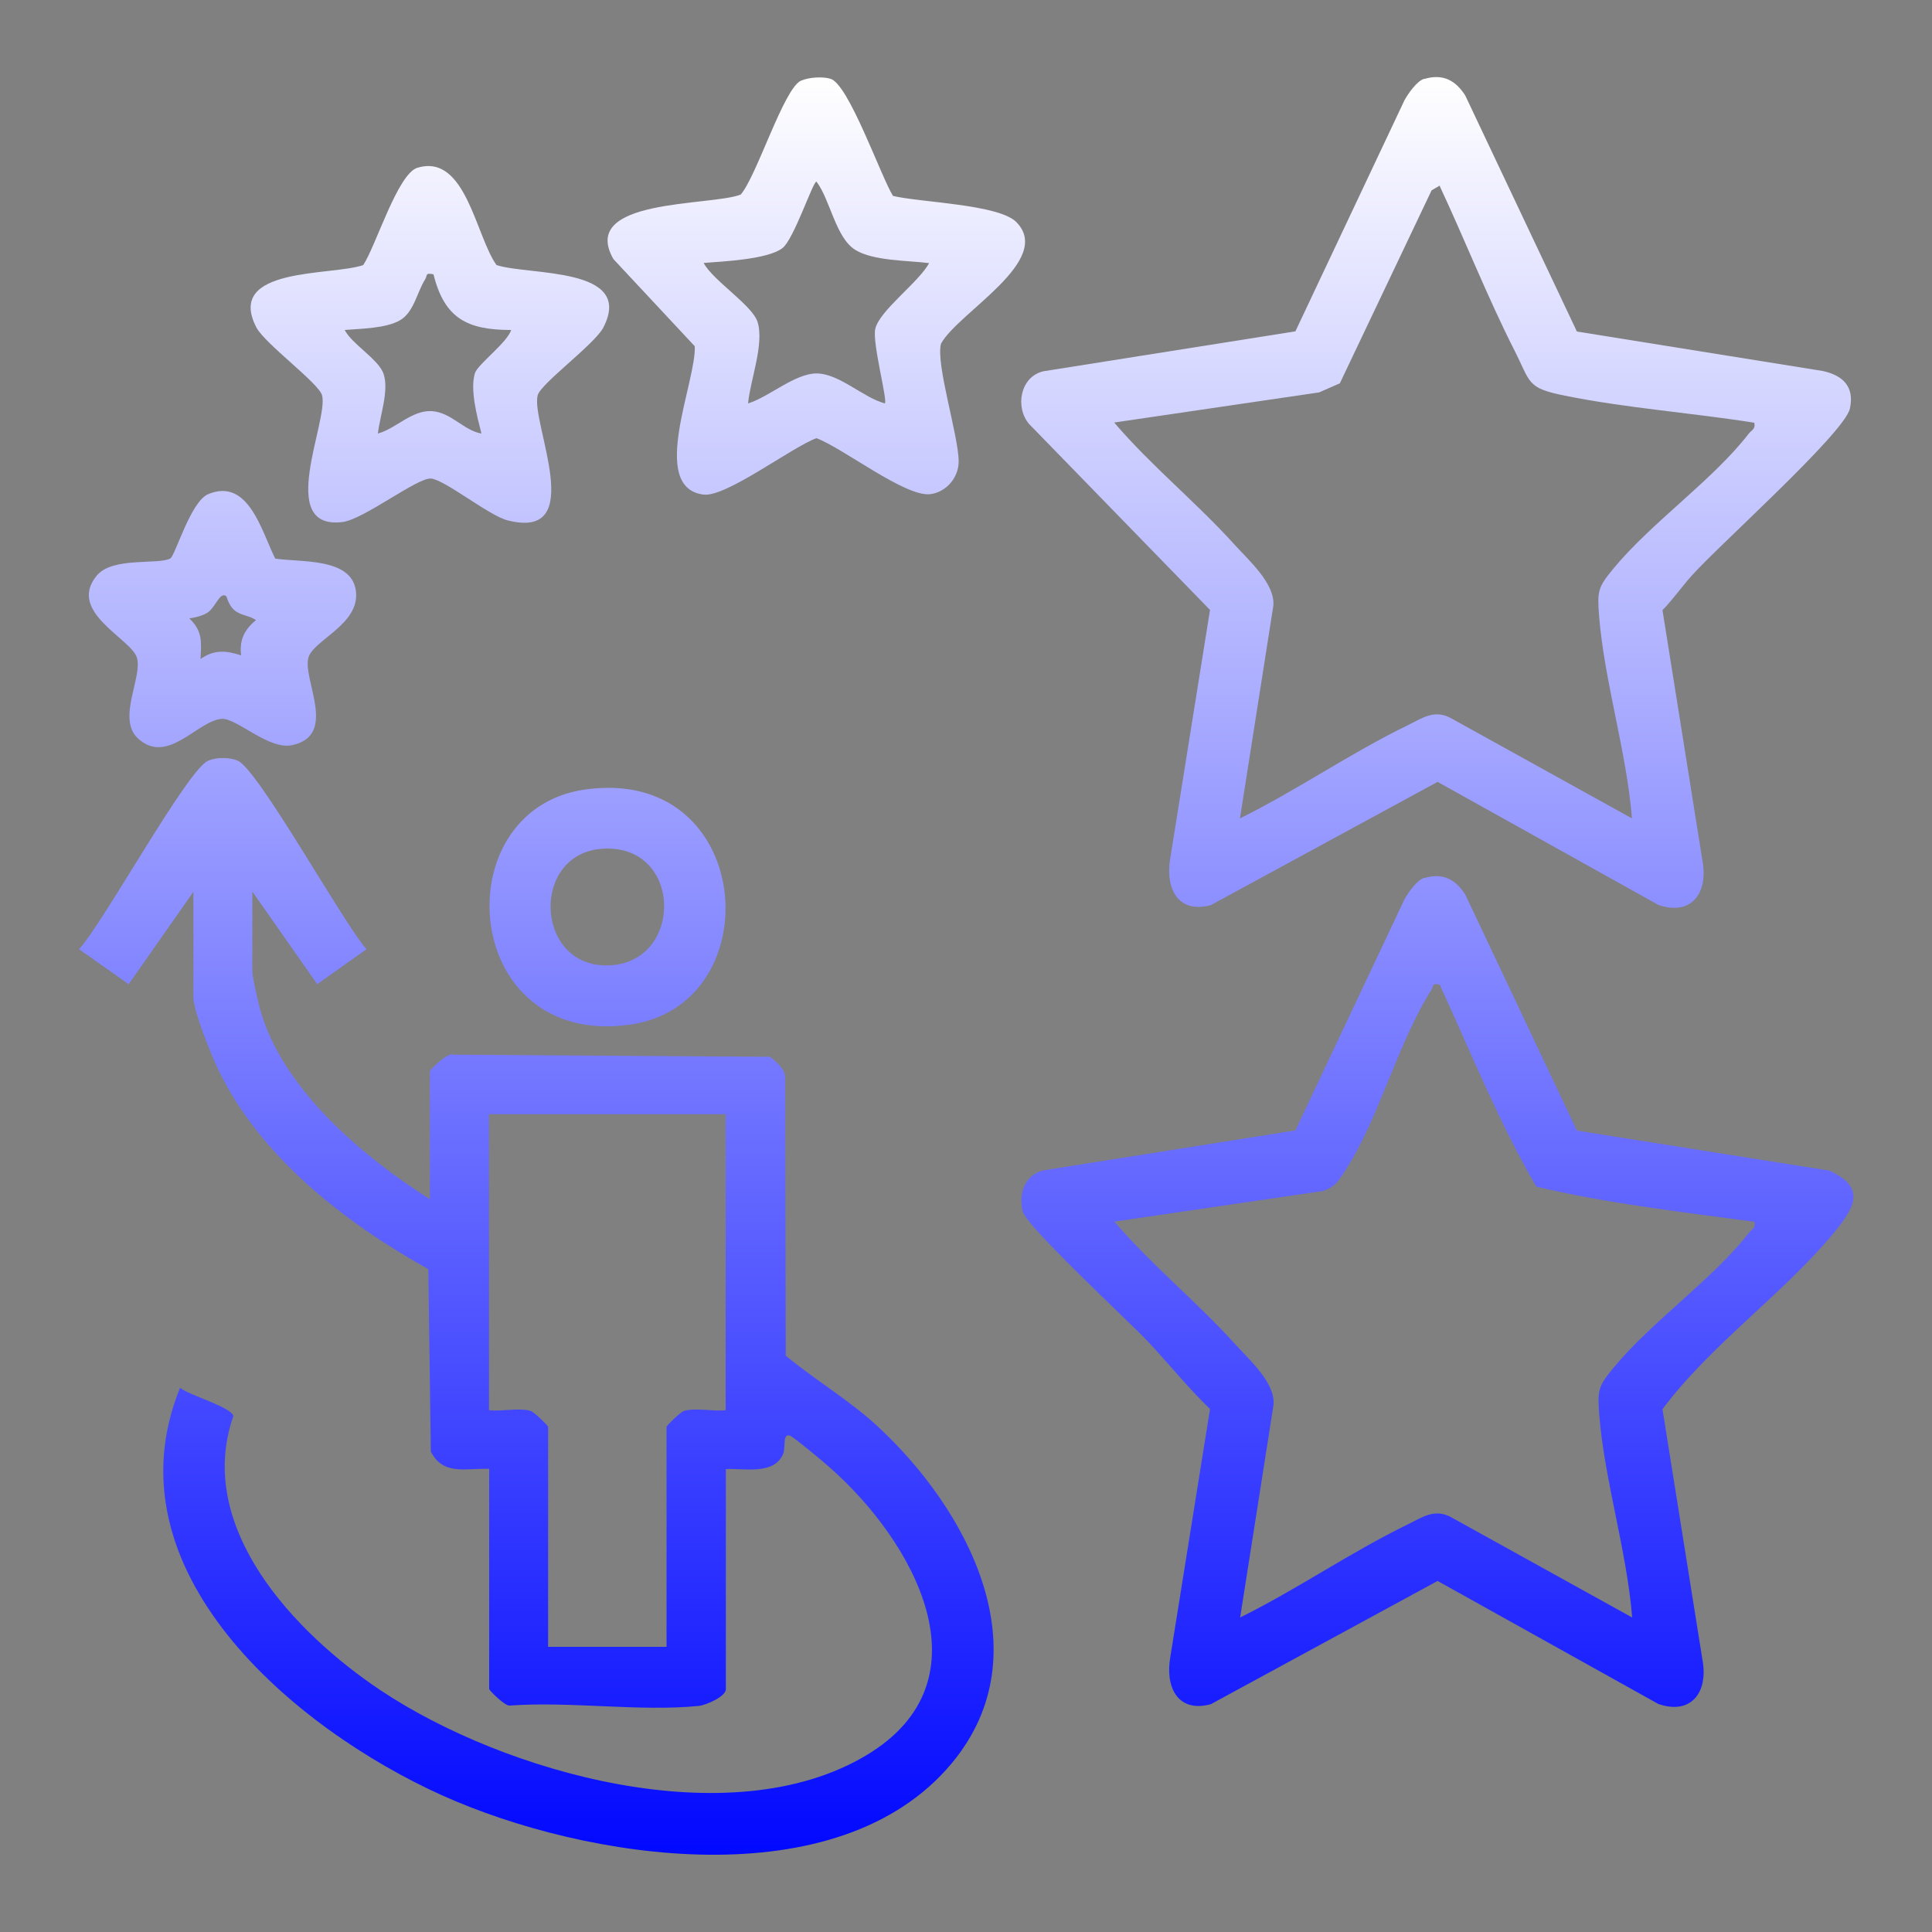 <?xml version="1.0" encoding="UTF-8"?>
<svg id="Layer_1" data-name="Layer 1" xmlns="http://www.w3.org/2000/svg" xmlns:xlink="http://www.w3.org/1999/xlink" viewBox="0 0 100 100">
  <rect x="0" y="0" width="100" height="100" fill="#808080" stroke="none"/>
  <defs>
    <style>
      .cls-1 {
        mask: url(#mask);
      }

      .cls-2 {
        fill: url(#linear-gradient);
      }

      .cls-3 {
        fill: url(#Degradado_sin_nombre_4);
      }
    </style>
    <linearGradient id="Degradado_sin_nombre_4" data-name="Degradado sin nombre 4" x1="50" y1="101.9" x2="50" y2="-1.9" gradientUnits="userSpaceOnUse">
      <stop offset=".11" stop-color="#000"/>
      <stop offset=".57" stop-color="#fff"/>
    </linearGradient>
    <mask id="mask" x="-5.94" y="-1.9" width="111.88" height="103.8" maskUnits="userSpaceOnUse">
      <rect class="cls-3" x="-5.94" y="-1.9" width="111.88" height="103.8"/>
    </mask>
    <linearGradient id="linear-gradient" x1="50" y1="96.01" x2="50" y2="3.99" gradientUnits="userSpaceOnUse">
      <stop offset="0" stop-color="#0108ff"/>
      <stop offset=".67" stop-color="#afb1ff"/>
      <stop offset="1" stop-color="#fff"/>
    </linearGradient>
  </defs>
  <g class="cls-1">
    <g>
      <path class="cls-2" d="M13.06,46.18v4.12c0,.27.3,1.54.39,1.9,1.13,4.14,5.31,7.66,8.8,9.87v-6.61c0-.08.93-1.03,1.23-.87l16.38.11c.35.31.79.61.78,1.13l.03,14.34c1.51,1.25,3.21,2.25,4.66,3.57,4.73,4.32,8.73,11.76,3.93,17.53-5.89,7.06-18.94,5-26.37,1.66-7.68-3.46-17.42-11.64-13.57-21.1.46.39,2.62.98,2.76,1.46-2.02,5.78,3.2,11.25,7.62,14.2,6.42,4.28,18.09,7.57,25.13,3.37,6.53-3.9,2.42-11.13-1.9-14.92-.3-.27-1.81-1.53-2.02-1.62-.43-.19-.23.62-.38.95-.49,1.09-2,.72-2.96.77v11.39c0,.39-1.05.84-1.42.87-3.07.3-6.65-.25-9.77-.02-.26.02-1.06-.79-1.06-.86v-11.39c-1.19-.05-2.38.37-3.02-.9l-.13-9.44c-4.31-2.4-8.71-5.81-10.89-10.36-.35-.74-1.27-3.01-1.27-3.71v-5.46l-3.35,4.78-2.57-1.81c1.25-1.34,5.61-9.31,6.69-9.76.42-.18,1.1-.18,1.52,0,1.07.45,5.47,8.42,6.67,9.76l-2.55,1.81-3.35-4.78ZM37.57,57.67h-12.26v15.32c.65.08,1.56-.14,2.16.04.17.05.9.76.9.82v11.39h6.13v-11.39c0-.06.73-.77.9-.82.61-.18,1.51.04,2.16-.04v-15.32Z"/>
      <path class="cls-2" d="M73.71,4.09c.97-.29,1.62.06,2.13.85l5.78,12.22,12.71,2.04c1.05.22,1.67.81,1.42,1.95-.29,1.28-6.84,7.12-8.2,8.66-.51.57-.96,1.22-1.5,1.77l2.07,12.98c.3,1.62-.54,2.87-2.28,2.28l-11.43-6.37-11.74,6.38c-1.76.47-2.37-.95-2.09-2.47l2.05-12.81-9.36-9.62c-.74-.86-.47-2.44.72-2.73l13.06-2.07,5.65-11.97c.19-.34.64-.99,1.01-1.1ZM74.53,9.6l-.43.25-4.75,9.99-1.07.47-10.61,1.56c1.92,2.25,4.25,4.13,6.23,6.32.77.85,2.09,2.01,2.01,3.15l-1.73,11.02c2.95-1.46,5.72-3.38,8.68-4.82.78-.38,1.41-.86,2.31-.33l9.3,5.15c-.27-3.42-1.43-7.09-1.7-10.46-.1-1.31-.07-1.49.74-2.47,1.96-2.38,5.17-4.6,7-6.98.15-.19.37-.24.29-.57-3.2-.51-6.65-.76-9.8-1.4-2-.4-1.76-.67-2.62-2.36-1.4-2.76-2.55-5.69-3.86-8.49Z"/>
      <path class="cls-2" d="M73.71,45.45c.97-.29,1.62.06,2.13.85l5.78,12.22,13.06,2.07c1.93.87,1.31,1.92.25,3.21-2.6,3.15-6.39,5.8-8.88,9.14l2.07,12.98c.3,1.62-.54,2.87-2.28,2.28l-11.43-6.37-11.74,6.38c-1.76.47-2.37-.95-2.09-2.47l2.05-12.81c-1.14-1.1-2.14-2.35-3.22-3.5-1-1.06-6.3-5.96-6.48-6.74-.21-.93.1-1.85,1.06-2.11l13.06-2.07,5.65-11.97c.19-.34.64-.99,1.01-1.1ZM74.53,50.97c-.45-.1-.31.06-.43.25-1.71,2.65-2.72,6.66-4.45,9.33-.35.54-.53.9-1.2,1.1l-10.77,1.58c1.92,2.25,4.25,4.13,6.23,6.32.77.85,2.09,2.01,2.01,3.15l-1.73,11.02c2.95-1.46,5.72-3.38,8.68-4.82.78-.38,1.41-.86,2.31-.33l9.3,5.15c-.27-3.42-1.43-7.09-1.7-10.46-.1-1.31-.07-1.49.74-2.47,1.96-2.38,5.16-4.6,7-6.98.15-.19.37-.24.29-.57-3.77-.51-7.63-.95-11.29-1.82-1.94-3.32-3.38-6.94-4.99-10.43Z"/>
      <path class="cls-2" d="M46.22,10.14c1.4.34,5.49.43,6.39,1.36,1.94,1.98-3.01,4.67-3.9,6.28-.3,1.02.91,4.78.91,6.11,0,.84-.66,1.6-1.49,1.69-1.3.13-4.5-2.39-5.87-2.9-1.29.47-4.68,3.07-5.85,2.92-2.86-.37-.35-5.88-.45-7.68l-4.21-4.51c-1.81-3.16,5.04-2.73,6.59-3.34.83-.96,2.22-5.47,3.11-5.89.4-.18,1.13-.23,1.54-.1.94.28,2.6,5.04,3.23,6.06ZM48.1,13.62c-1.09-.14-2.89-.11-3.82-.68-1.03-.63-1.3-2.59-2.02-3.54-.19,0-1.17,3-1.77,3.45-.78.58-3.06.68-4.07.76.48.91,2.51,2.18,2.79,3.05.36,1.14-.38,3.02-.49,4.22,1.08-.33,2.42-1.55,3.54-1.55,1.18,0,2.41,1.25,3.54,1.55.15-.16-.65-3.1-.5-3.84.2-.96,2.28-2.44,2.8-3.44Z"/>
      <path class="cls-2" d="M21.62,8.68c2.49-.74,3,3.54,4.08,5.04,1.68.55,7.16.07,5.53,3.23-.44.86-3.23,2.89-3.4,3.51-.37,1.4,2.65,7.56-1.57,6.47-.96-.25-3.24-2.1-3.95-2.16s-3.47,2.11-4.58,2.25c-3.48.43-.71-5.23-1.06-6.56-.17-.63-2.95-2.66-3.4-3.51-1.63-3.16,3.91-2.66,5.53-3.23.65-.97,1.78-4.73,2.81-5.04ZM22.44,14.2c-.45-.1-.31.06-.43.25-.42.65-.58,1.71-1.31,2.13s-2.04.43-2.86.5c.39.75,1.78,1.53,2.02,2.29.28.88-.2,2.16-.3,3.07.94-.26,1.75-1.21,2.77-1.16s1.66,1,2.59,1.16c-.22-.86-.6-2.27-.34-3.12.14-.46,1.66-1.57,1.88-2.24-2.28,0-3.45-.6-4.02-2.87Z"/>
      <path class="cls-2" d="M14.24,28.91c1.29.21,3.95-.07,4.18,1.67s-2.21,2.54-2.46,3.47c-.3,1.14,1.54,4.01-.84,4.52-1.23.26-2.88-1.43-3.66-1.36-1.26.11-2.8,2.43-4.33,1-1.08-1.01.25-3.16-.04-4.16s-3.64-2.37-2.08-4.26c.82-.99,3.23-.54,3.81-.89.25-.15,1.05-2.94,1.95-3.32,2.09-.88,2.77,1.93,3.47,3.32ZM11.71,30.86c-.33-.26-.55.58-.97.85-.27.17-.63.25-.94.3.68.64.63,1.21.58,2.1.71-.5,1.32-.44,2.1-.19-.1-.78.17-1.34.77-1.82-.31-.23-.72-.23-1.06-.47-.36-.26-.44-.74-.48-.77Z"/>
      <path class="cls-2" d="M30.25,40.87c8.8-1.28,9.71,11.09,2.39,12.16-8.8,1.28-9.71-11.09-2.39-12.16ZM31.2,43.93c-3.71.22-3.54,6,.14,6.04,4.07.04,4.07-6.3-.14-6.04Z"/>
    </g>
  </g>
</svg>